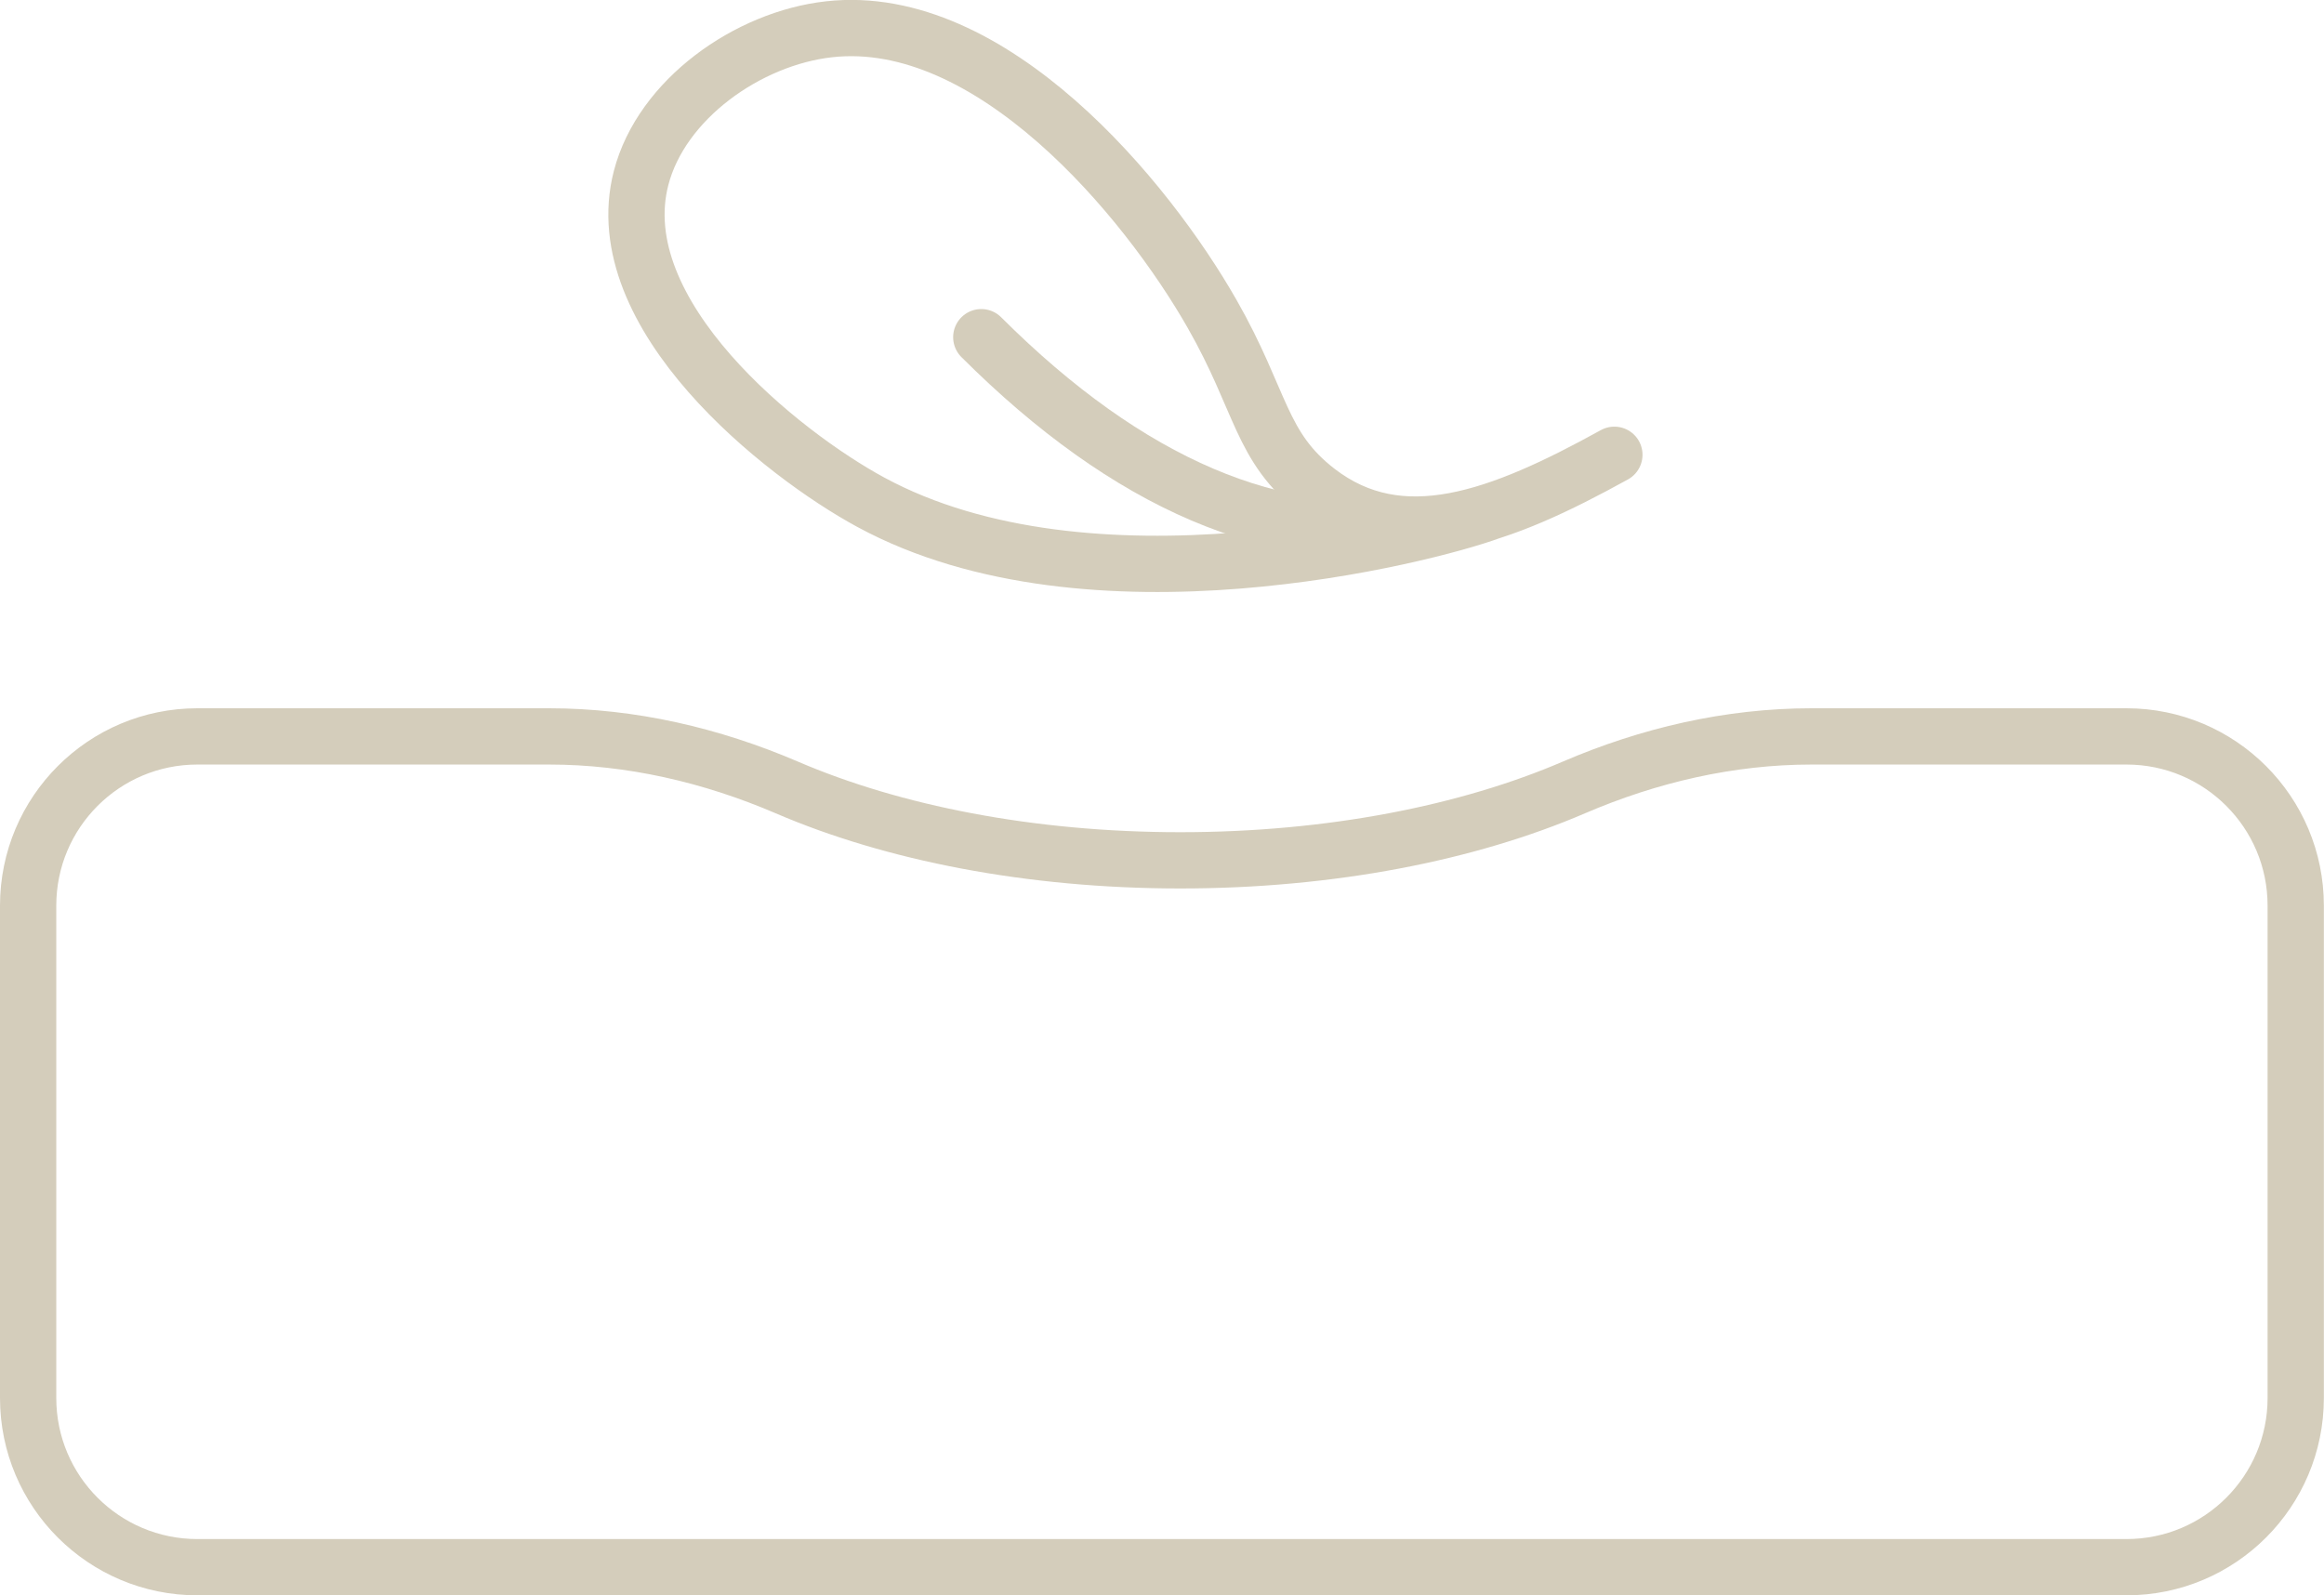 <svg viewBox="0 0 165.19 113.41" xmlns="http://www.w3.org/2000/svg" data-name="Calque 2" id="Calque_2">
  <defs>
    <style>
      .cls-1 {
        fill: none;
        stroke: #d4cdbb;
        stroke-linecap: round;
        stroke-miterlimit: 10;
        stroke-width: 4px;
      }
    </style>
  </defs>
  <g data-name="Calque 1" id="Calque_1-2">
    <g>
      <g>
        <path d="M105.93,36.37c-4.67,1.71-28.44,7.79-44.04-.67-6.28-3.4-18.84-13.33-16.32-23.05,1.45-5.59,7.59-9.93,13.37-10.57,11.51-1.28,22.53,12.01,27.22,20.24,3.55,6.22,3.4,9.44,7.48,12.59,5.94,4.58,12.98,1.91,21.11-2.58" class="cls-1"></path>
        <path d="M69.75,23.97c10.46,10.44,21,14.94,31.31,13.36" class="cls-1"></path>
      </g>
      <path d="M151.15,52.35h-22.38c-5.83,0-11.55,1.33-16.9,3.63-7.51,3.23-17.28,5.18-27.97,5.18s-20.46-1.95-27.97-5.18c-5.36-2.3-11.08-3.63-16.9-3.63H14.03c-6.65,0-12.03,5.39-12.03,12.03v35c0,6.65,5.39,12.03,12.03,12.03h137.12c6.65,0,12.03-5.39,12.03-12.03v-35c0-6.65-5.39-12.03-12.03-12.03Z" class="cls-1"></path>
    </g>
  </g>
</svg>